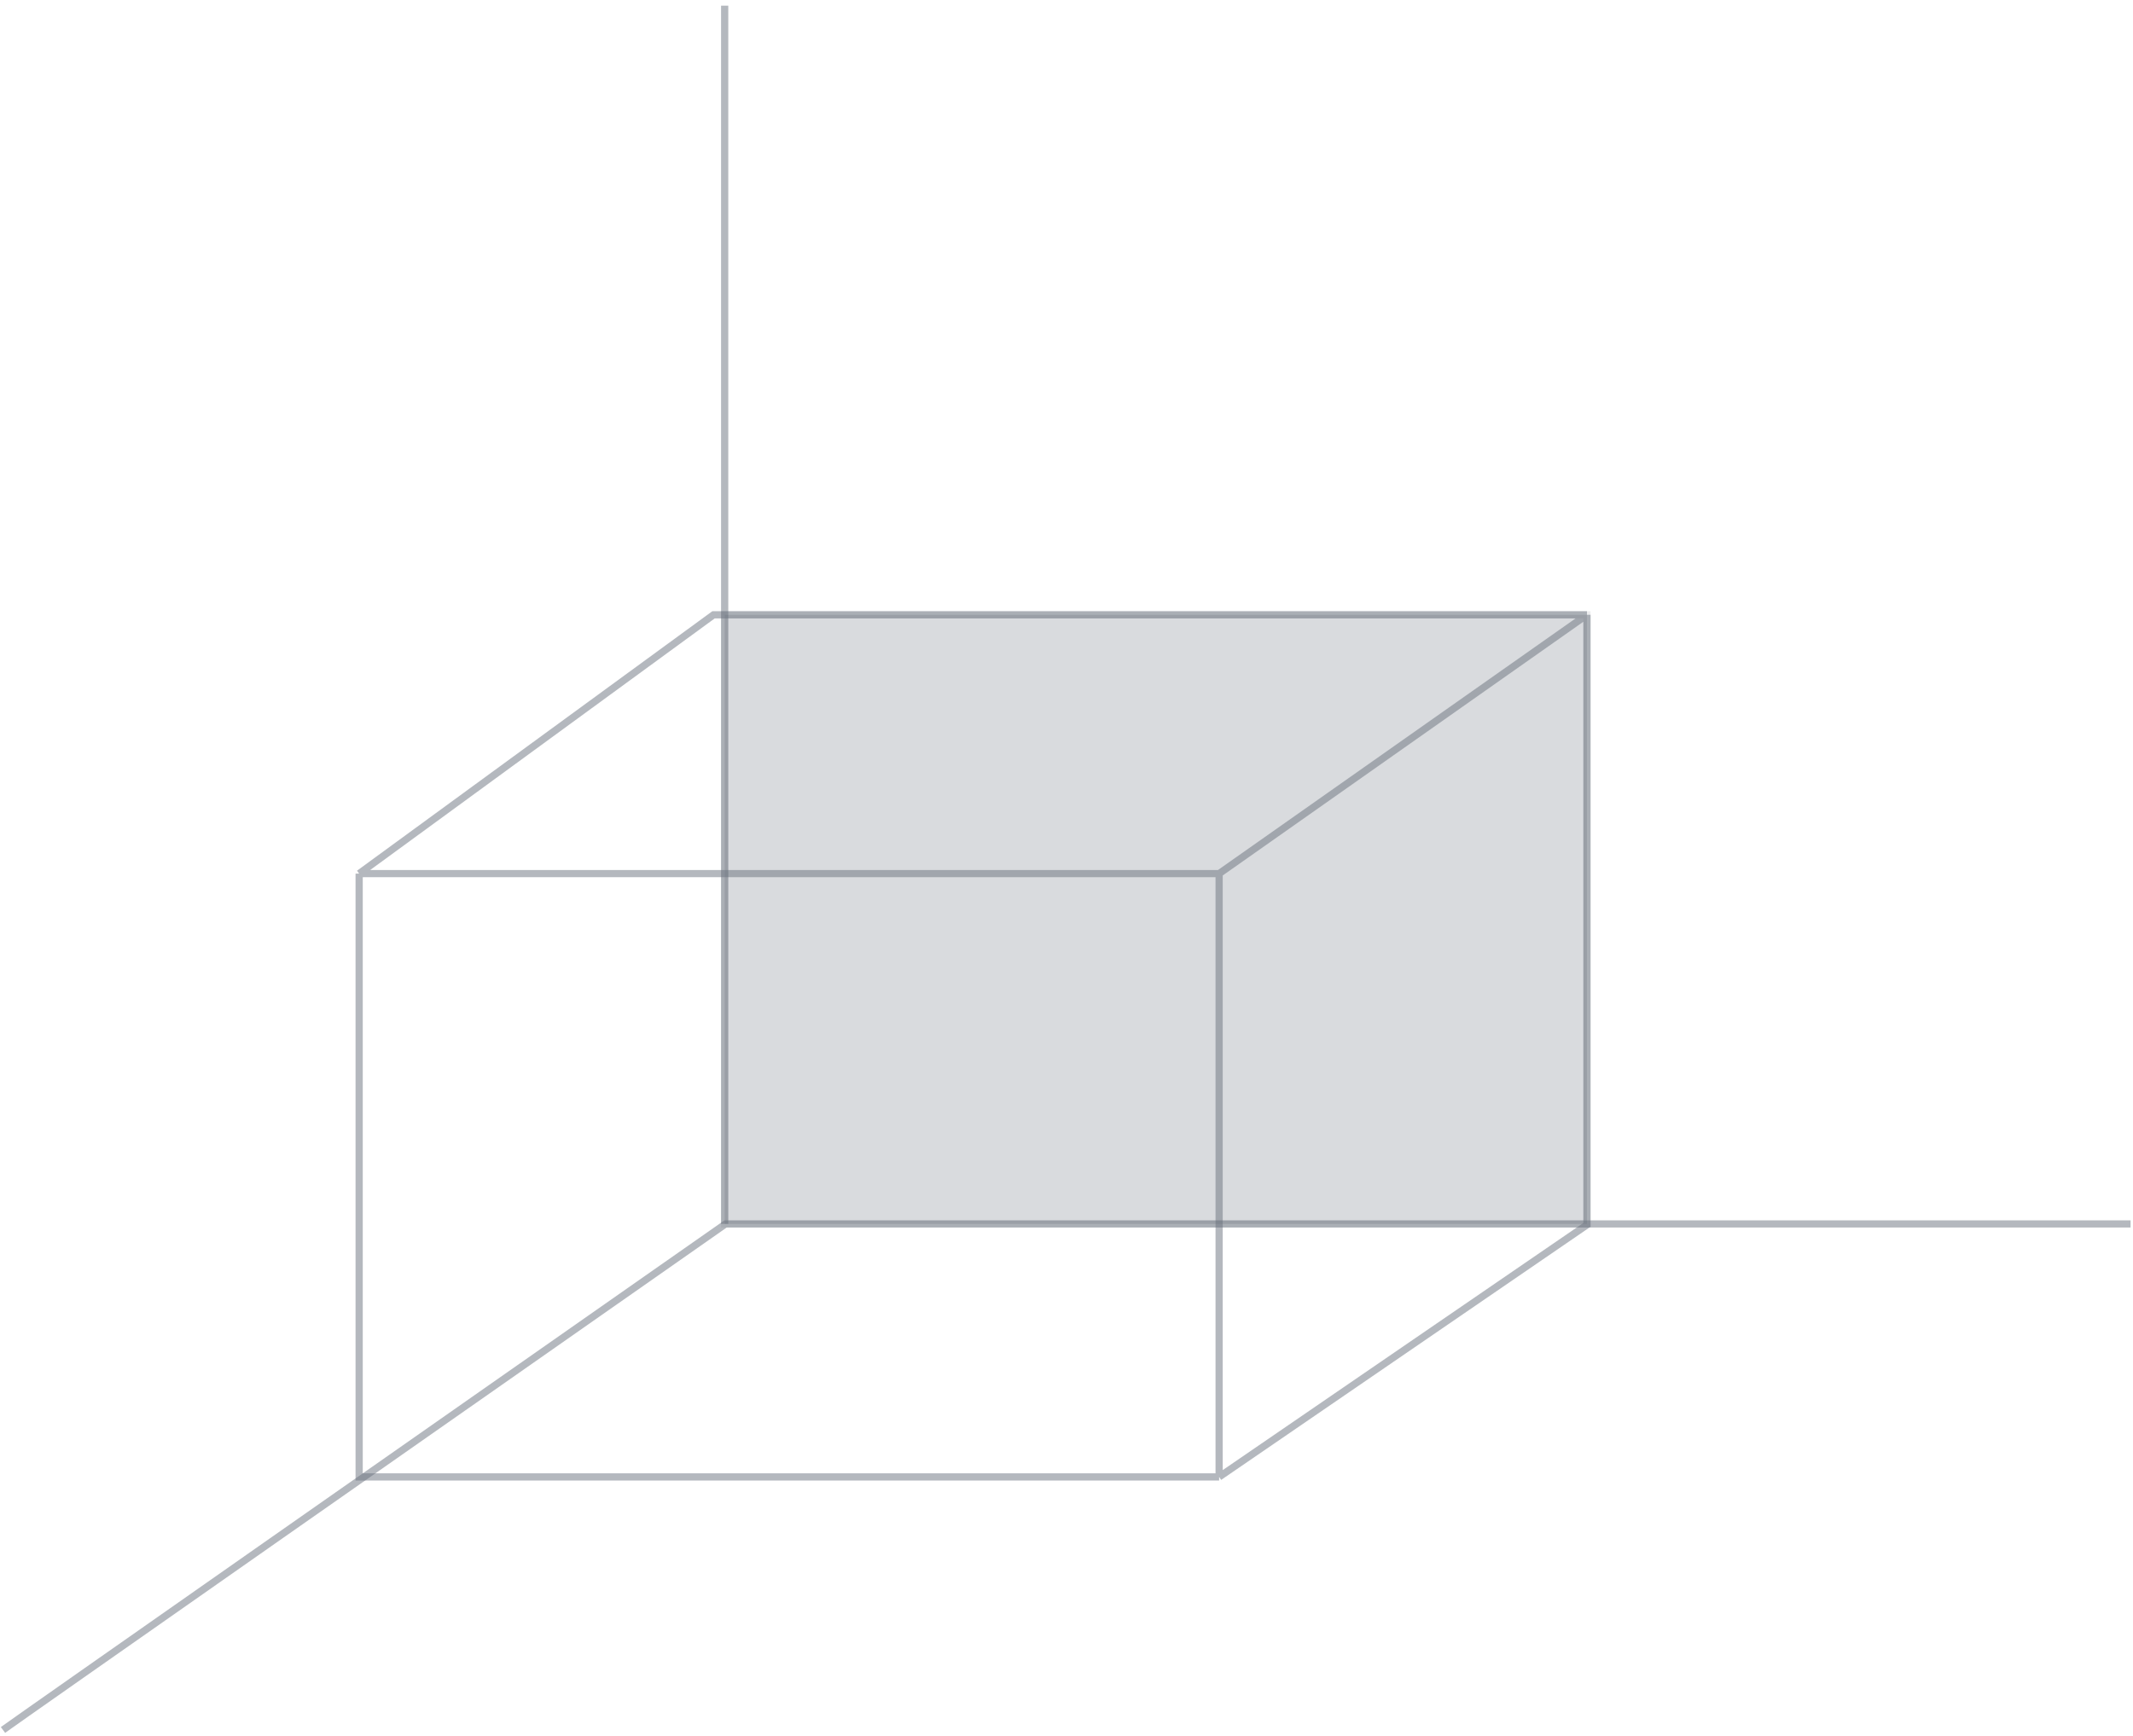 <?xml version="1.0" encoding="UTF-8"?> <svg xmlns="http://www.w3.org/2000/svg" width="296" height="241" viewBox="0 0 296 241" fill="none"><path opacity="0.5" d="M100.564 169.87L100.564 0.787" stroke="#6A737F"></path><path opacity="0.5" d="M0.414 240.105C1.9 238.993 67.882 192.819 100.687 169.871L295.662 169.871" stroke="#6A737F"></path><path opacity="0.5" d="M49.84 121.25L49.84 204.987L169.18 204.987M49.84 121.25L169.18 121.25M49.84 121.25L99.021 85.329L220.225 85.329M169.18 121.25L169.18 204.987M169.18 121.25L220.225 85.329M169.18 204.987L220.225 170L220.225 85.329" stroke="#6A737F"></path><rect opacity="0.25" x="100.564" y="85.329" width="119.66" height="84.541" fill="#6A737F" stroke="#6A737F" stroke-opacity="0.5"></rect></svg> 
